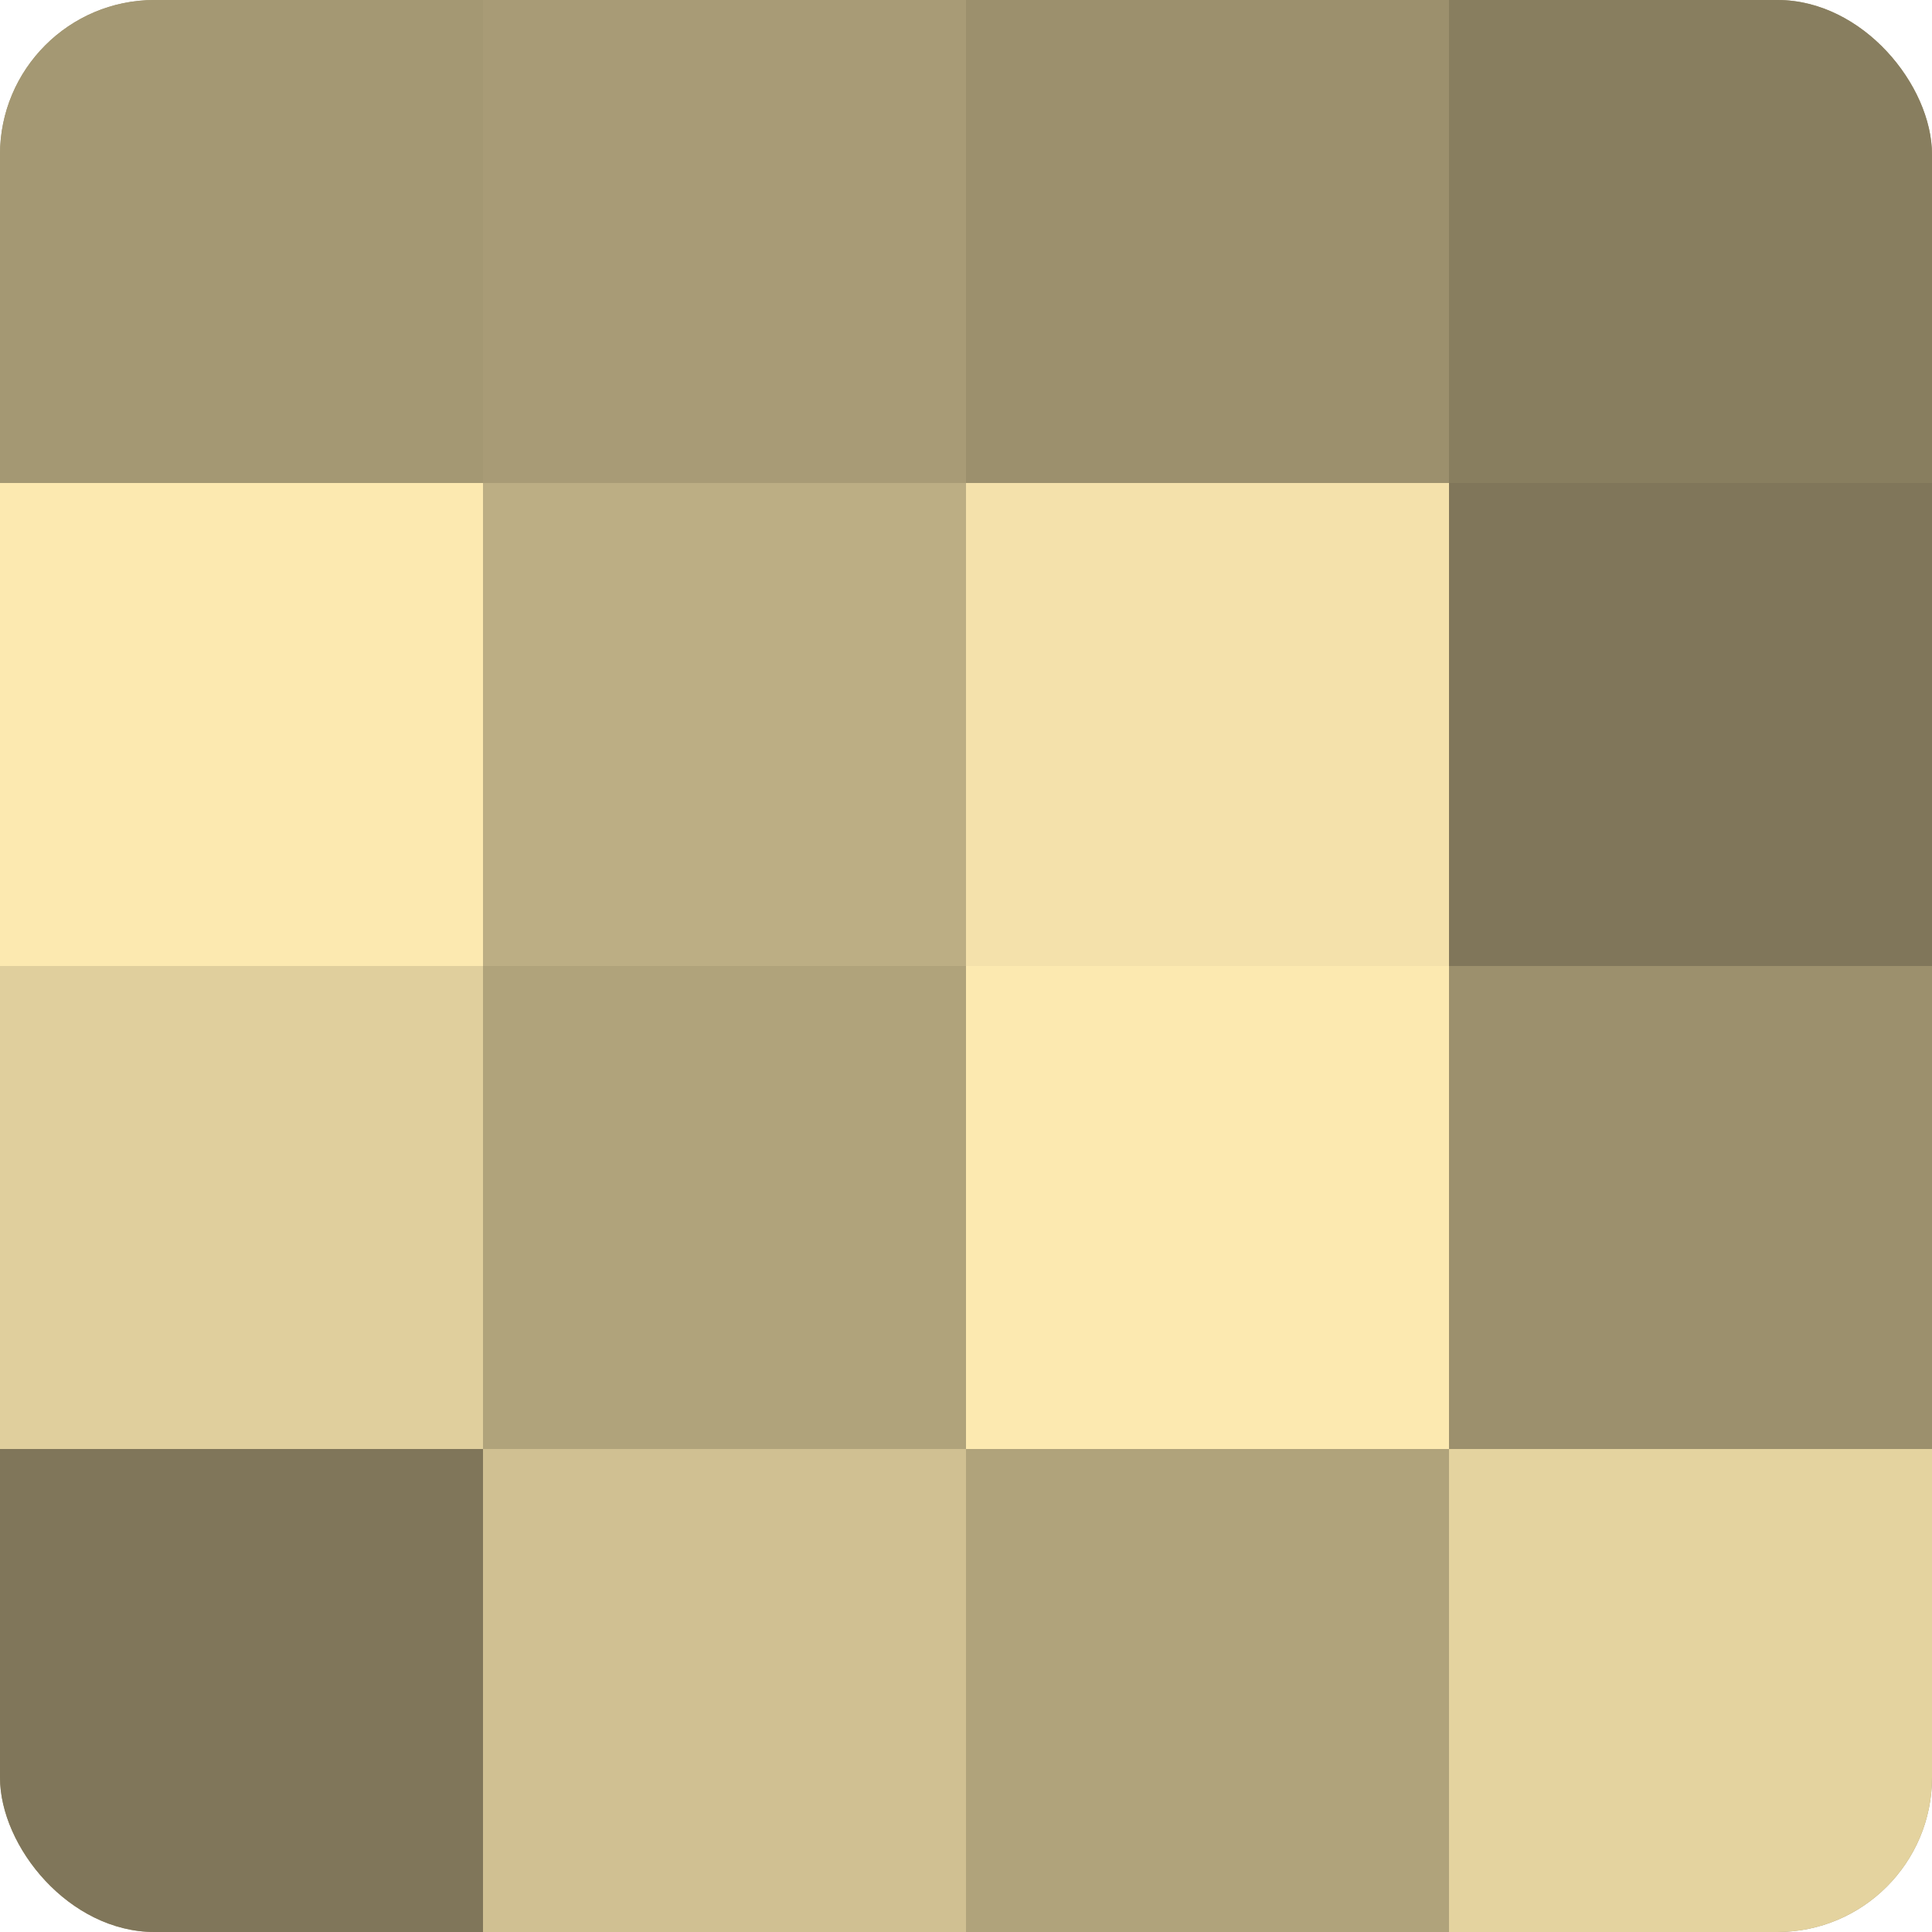 <?xml version="1.0" encoding="UTF-8"?>
<svg xmlns="http://www.w3.org/2000/svg" width="60" height="60" viewBox="0 0 100 100" preserveAspectRatio="xMidYMid meet"><defs><clipPath id="c" width="100" height="100"><rect width="100" height="100" rx="8" ry="8"/></clipPath></defs><g clip-path="url(#c)"><rect width="100" height="100" fill="#a09470"/><rect width="25" height="25" fill="#a49873"/><rect y="25" width="25" height="25" fill="#fce9b0"/><rect y="50" width="25" height="25" fill="#e0cf9d"/><rect y="75" width="25" height="25" fill="#80765a"/><rect x="25" width="25" height="25" fill="#a89b76"/><rect x="25" y="25" width="25" height="25" fill="#bcae84"/><rect x="25" y="50" width="25" height="25" fill="#b0a37b"/><rect x="25" y="75" width="25" height="25" fill="#d0c092"/><rect x="50" width="25" height="25" fill="#9c906d"/><rect x="50" y="25" width="25" height="25" fill="#f4e1ab"/><rect x="50" y="50" width="25" height="25" fill="#fce9b0"/><rect x="50" y="75" width="25" height="25" fill="#b0a37b"/><rect x="75" width="25" height="25" fill="#887e5f"/><rect x="75" y="25" width="25" height="25" fill="#80765a"/><rect x="75" y="50" width="25" height="25" fill="#9c906d"/><rect x="75" y="75" width="25" height="25" fill="#e4d39f"/></g></svg>
